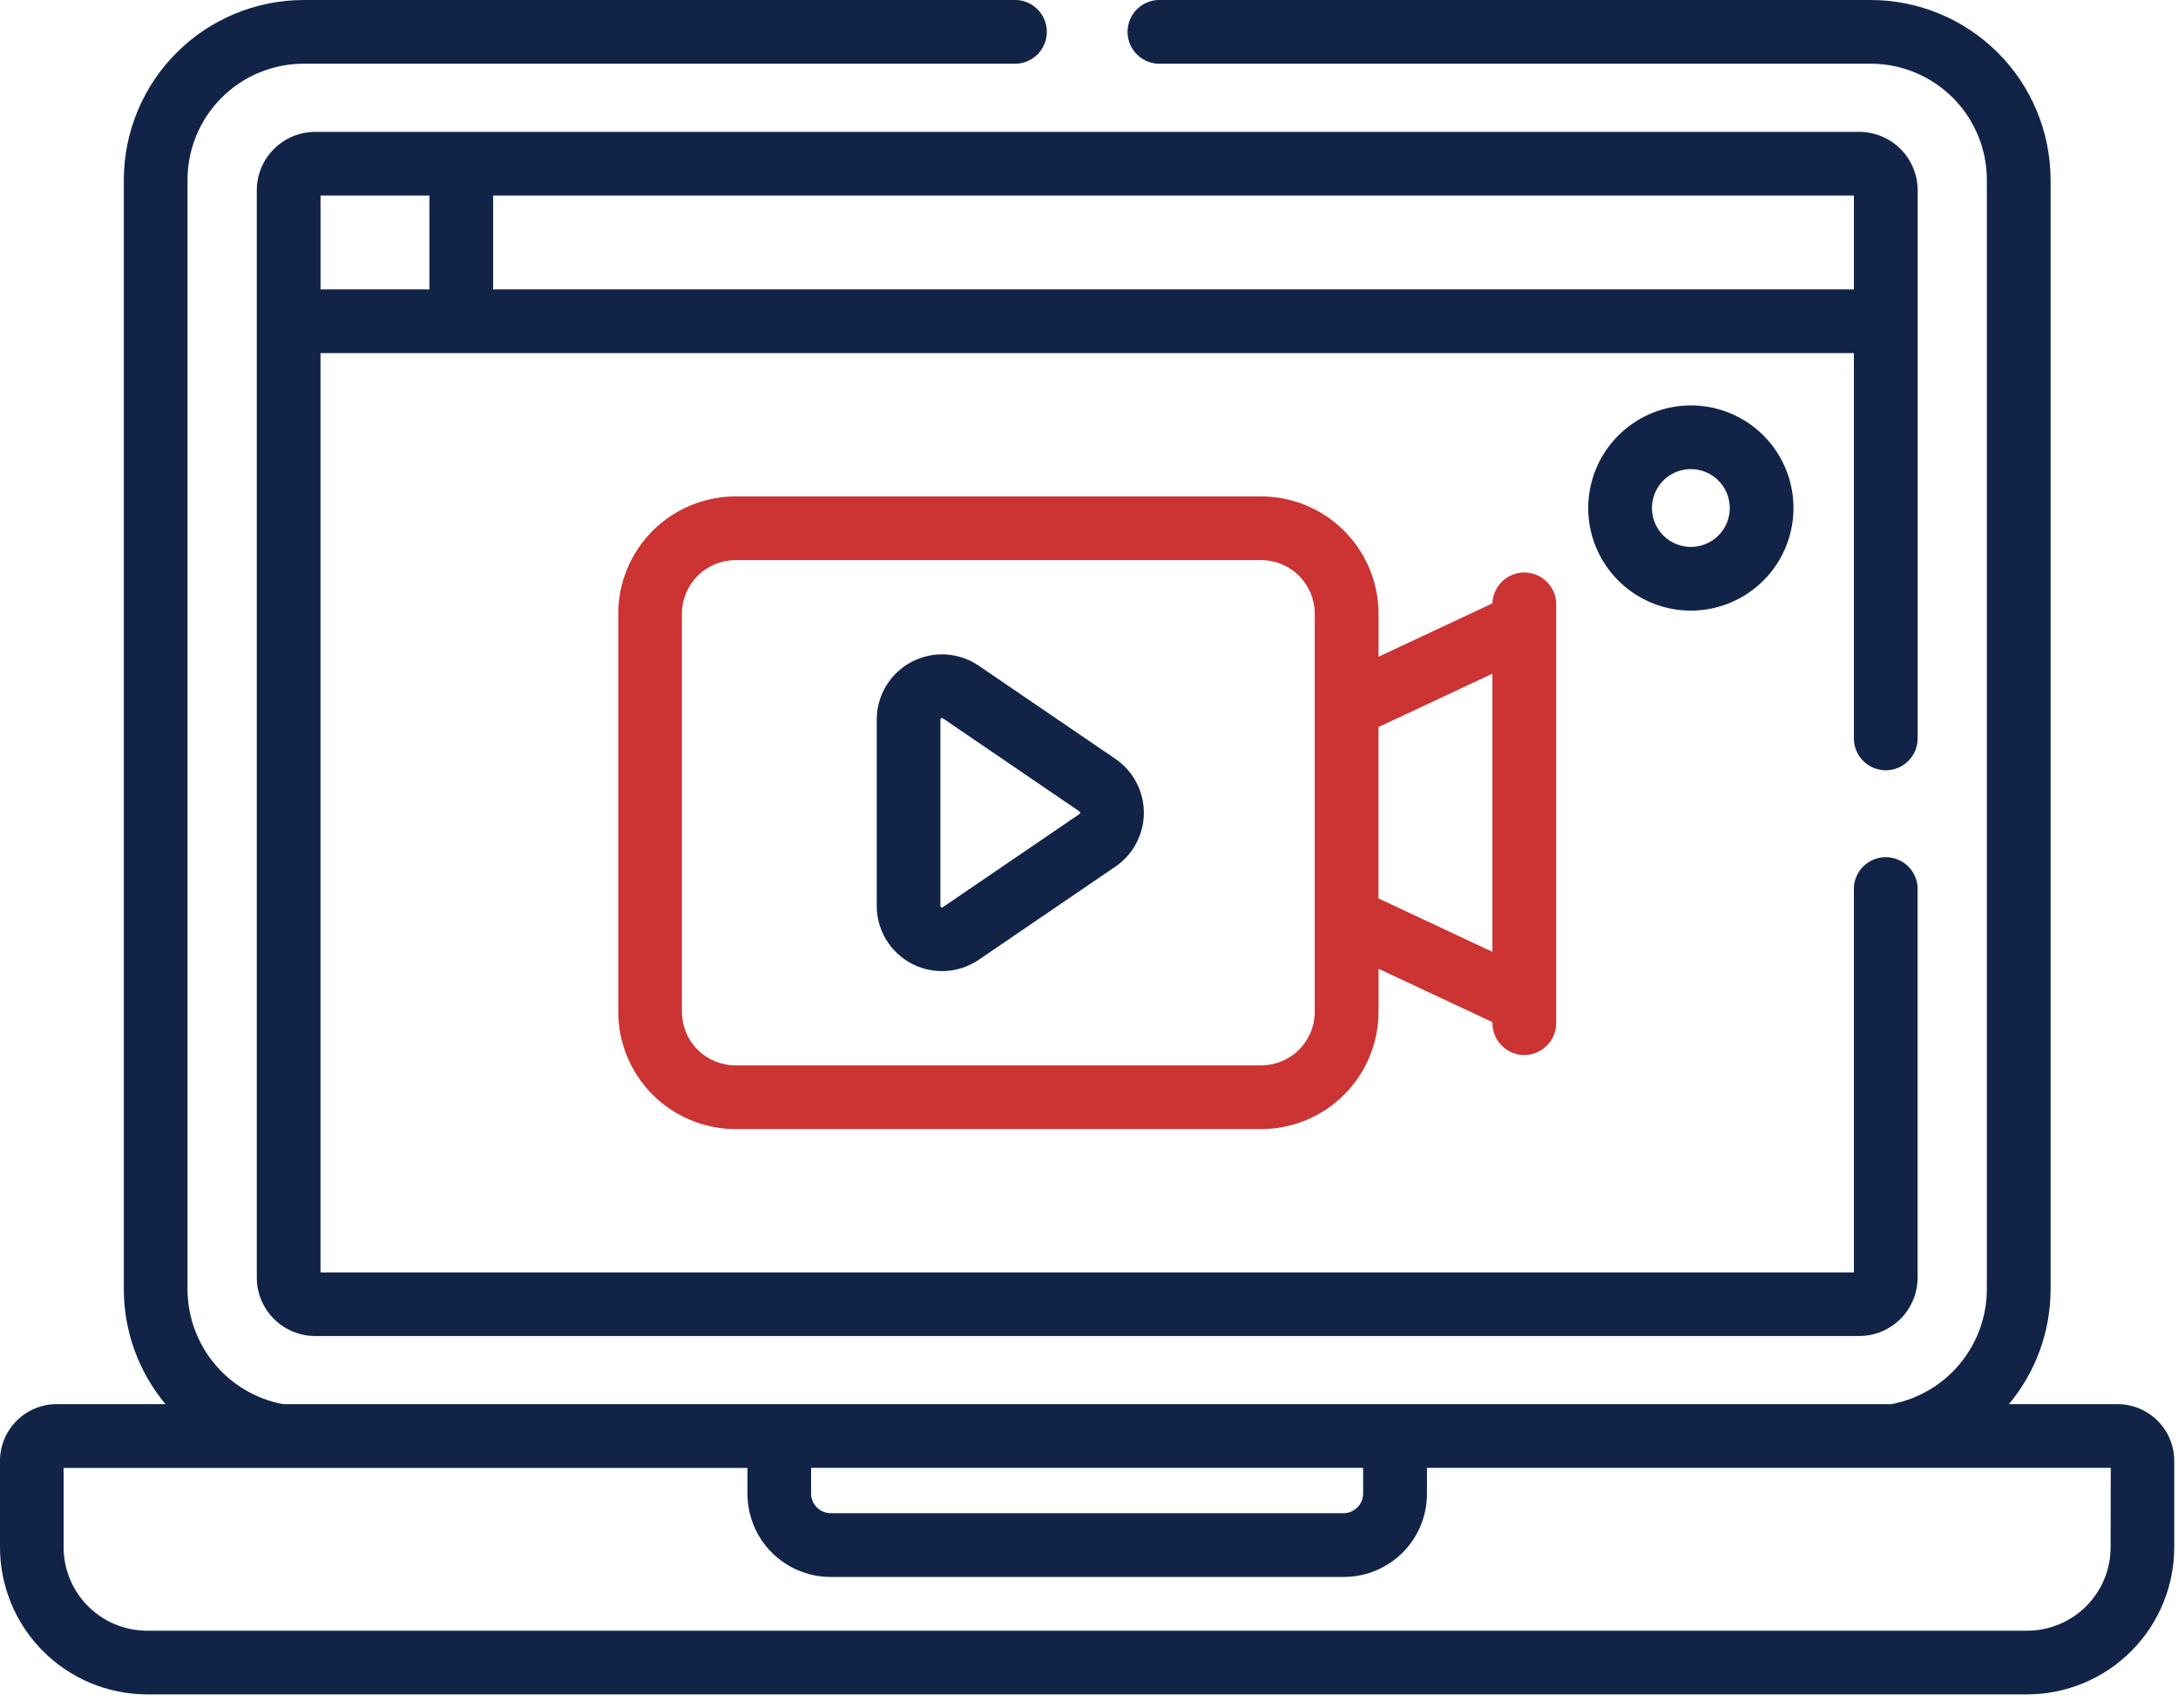 <svg width="116" height="91" viewBox="0 0 116 91" fill="none" xmlns="http://www.w3.org/2000/svg">
<g clip-path="url(#clip0_107_582)">
<path d="M112.795 74.803H106.995C108.421 73.094 109.206 70.941 109.214 68.715V9.58C109.211 7.04 108.201 4.605 106.405 2.809C104.609 1.013 102.174 0.003 99.634 8.22251e-05H61.862C61.63 -0.015 61.398 0.018 61.179 0.097C60.96 0.175 60.76 0.298 60.59 0.457C60.421 0.616 60.285 0.808 60.193 1.021C60.101 1.234 60.053 1.464 60.053 1.697C60.053 1.929 60.101 2.159 60.193 2.372C60.285 2.586 60.421 2.778 60.59 2.937C60.76 3.096 60.96 3.218 61.179 3.297C61.398 3.375 61.63 3.408 61.862 3.393H99.633C101.273 3.395 102.846 4.047 104.006 5.207C105.166 6.367 105.818 7.94 105.82 9.58V68.715C105.809 70.162 105.296 71.561 104.368 72.672C103.44 73.782 102.155 74.536 100.732 74.803H15.075C13.653 74.536 12.367 73.782 11.439 72.672C10.511 71.561 9.998 70.162 9.987 68.715V9.58C9.989 7.94 10.641 6.367 11.801 5.207C12.961 4.047 14.534 3.395 16.174 3.393H53.945C54.177 3.408 54.41 3.375 54.628 3.297C54.847 3.218 55.047 3.096 55.217 2.937C55.386 2.778 55.522 2.586 55.614 2.372C55.706 2.159 55.754 1.929 55.754 1.697C55.754 1.464 55.706 1.234 55.614 1.021C55.522 0.808 55.386 0.616 55.217 0.457C55.047 0.298 54.847 0.175 54.628 0.097C54.41 0.018 54.177 -0.015 53.945 8.22251e-05H16.175C13.635 0.003 11.2 1.013 9.404 2.809C7.608 4.605 6.598 7.04 6.595 9.58V68.715C6.603 70.941 7.388 73.094 8.814 74.803H3.014C2.213 74.805 1.446 75.125 0.881 75.693C0.316 76.26 -0.001 77.028 2.84705e-05 77.829V82.401C-0.006 84.477 0.812 86.471 2.275 87.945C3.737 89.419 5.724 90.254 7.8 90.265H108C110.076 90.254 112.063 89.419 113.526 87.945C114.988 86.471 115.806 84.477 115.8 82.401V77.829C115.801 77.029 115.484 76.261 114.919 75.694C114.354 75.127 113.587 74.807 112.787 74.804L112.795 74.803ZM43.2 78.196H72.6V79.567C72.6 79.84 72.493 80.101 72.303 80.296C72.113 80.492 71.854 80.605 71.582 80.612H44.221C43.948 80.606 43.689 80.493 43.498 80.297C43.307 80.102 43.2 79.84 43.2 79.567V78.196ZM112.411 82.396C112.419 83.574 111.959 84.707 111.132 85.547C110.305 86.386 109.178 86.863 108 86.872H7.8C6.623 86.863 5.497 86.387 4.67 85.549C3.843 84.711 3.382 83.579 3.388 82.401V78.201H39.811V79.572C39.809 80.745 40.272 81.871 41.099 82.703C41.926 83.534 43.049 84.004 44.222 84.009H71.586C72.76 84.005 73.885 83.535 74.713 82.702C75.54 81.869 76.004 80.741 76 79.567V78.196H112.418L112.411 82.396Z" fill="#112448"/>
<path d="M81.182 56.203C81.633 56.203 82.065 56.024 82.384 55.705C82.703 55.387 82.882 54.954 82.882 54.503V32.089C82.854 31.658 82.663 31.254 82.348 30.958C82.033 30.663 81.618 30.498 81.186 30.498C80.754 30.498 80.338 30.663 80.023 30.958C79.707 31.254 79.517 31.658 79.489 32.089V32.142L73.42 34.986V32.692C73.418 31.036 72.76 29.449 71.588 28.278C70.418 27.107 68.83 26.448 67.174 26.446H39.174C37.518 26.448 35.93 27.107 34.759 28.278C33.589 29.449 32.93 31.036 32.928 32.692V53.903C32.93 55.559 33.589 57.147 34.759 58.318C35.93 59.489 37.518 60.147 39.174 60.149H67.174C68.83 60.147 70.418 59.489 71.588 58.318C72.76 57.147 73.418 55.559 73.42 53.903V51.609L79.489 54.453V54.506C79.489 54.957 79.668 55.39 79.987 55.708C80.306 56.027 80.738 56.206 81.189 56.206L81.182 56.203ZM70.024 53.903C70.023 54.66 69.722 55.385 69.188 55.92C68.653 56.455 67.927 56.755 67.171 56.756H39.171C38.415 56.755 37.689 56.455 37.154 55.92C36.62 55.385 36.319 54.66 36.318 53.903V32.692C36.319 31.936 36.62 31.211 37.154 30.676C37.689 30.141 38.415 29.84 39.171 29.839H67.171C67.927 29.84 68.653 30.141 69.188 30.676C69.722 31.211 70.023 31.936 70.024 32.692C70.023 34.907 70.024 51.527 70.024 53.903ZM73.417 47.862V38.733L79.486 35.889V50.707L73.417 47.862Z" fill="#CC3333"/>
<path d="M84.588 27.063C84.588 28.144 84.909 29.201 85.509 30.1C86.11 30.999 86.964 31.699 87.962 32.113C88.961 32.527 90.06 32.635 91.121 32.424C92.181 32.213 93.155 31.693 93.919 30.928C94.684 30.164 95.204 29.19 95.415 28.13C95.626 27.069 95.518 25.97 95.104 24.971C94.69 23.973 93.99 23.119 93.091 22.518C92.192 21.918 91.135 21.597 90.054 21.597C88.605 21.599 87.216 22.175 86.191 23.2C85.166 24.225 84.59 25.614 84.588 27.063ZM92.128 27.063C92.128 27.473 92.007 27.874 91.779 28.215C91.551 28.556 91.227 28.822 90.848 28.978C90.47 29.135 90.053 29.176 89.651 29.096C89.249 29.016 88.879 28.819 88.589 28.529C88.299 28.239 88.102 27.87 88.022 27.468C87.942 27.066 87.983 26.649 88.14 26.27C88.297 25.891 88.562 25.567 88.903 25.34C89.244 25.112 89.645 24.99 90.055 24.99C90.605 24.991 91.132 25.21 91.52 25.598C91.909 25.987 92.127 26.514 92.128 27.063Z" fill="#112448"/>
<path d="M59.406 40.427L52.126 35.463C51.604 35.107 50.995 34.901 50.364 34.866C49.733 34.831 49.105 34.968 48.546 35.263C47.988 35.558 47.52 36 47.194 36.541C46.867 37.082 46.695 37.701 46.694 38.333V48.261C46.694 48.893 46.867 49.513 47.193 50.053C47.52 50.594 47.987 51.036 48.546 51.332C49.104 51.627 49.733 51.764 50.364 51.729C50.995 51.694 51.604 51.487 52.126 51.132L59.406 46.168C59.873 45.849 60.255 45.42 60.519 44.92C60.783 44.42 60.921 43.863 60.921 43.297C60.921 42.732 60.783 42.175 60.519 41.675C60.255 41.174 59.873 40.746 59.406 40.427ZM57.494 43.365L50.214 48.329C50.202 48.338 50.187 48.344 50.172 48.345C50.157 48.346 50.142 48.343 50.129 48.336C50.115 48.328 50.104 48.318 50.096 48.304C50.089 48.291 50.085 48.276 50.086 48.261V38.333C50.085 38.318 50.089 38.303 50.096 38.289C50.104 38.276 50.115 38.265 50.129 38.258C50.142 38.251 50.157 38.248 50.172 38.249C50.187 38.25 50.202 38.256 50.214 38.265L57.494 43.229C57.506 43.236 57.515 43.246 57.522 43.258C57.528 43.27 57.532 43.284 57.532 43.297C57.532 43.311 57.528 43.325 57.522 43.337C57.515 43.349 57.506 43.358 57.494 43.365Z" fill="#112448"/>
<path d="M100.434 41.036C100.885 41.036 101.317 40.857 101.636 40.538C101.955 40.219 102.134 39.787 102.134 39.336V10.136C102.133 9.311 101.805 8.52 101.222 7.937C100.639 7.354 99.848 7.026 99.023 7.025H16.788C15.963 7.026 15.172 7.354 14.589 7.937C14.006 8.52 13.678 9.311 13.677 10.136V68.063C13.678 68.888 14.006 69.679 14.589 70.262C15.172 70.845 15.963 71.173 16.788 71.174H99.02C99.845 71.173 100.636 70.845 101.219 70.262C101.802 69.679 102.13 68.888 102.131 68.063V47.256C102.103 46.825 101.913 46.42 101.597 46.125C101.282 45.829 100.867 45.665 100.435 45.665C100.003 45.665 99.587 45.829 99.272 46.125C98.957 46.42 98.766 46.825 98.738 47.256V67.788H17.07V18.811H98.738V39.34C98.739 39.789 98.918 40.22 99.236 40.538C99.554 40.856 99.984 41.035 100.434 41.036ZM22.872 15.418H17.072V10.418H22.872V15.418ZM26.265 15.418V10.418H98.738V15.418H26.265Z" fill="#112448"/>
</g>
<defs>
<clipPath id="clip0_107_582">
<rect width="115.807" height="90.265" fill="white"/>
</clipPath>
</defs>
</svg>
